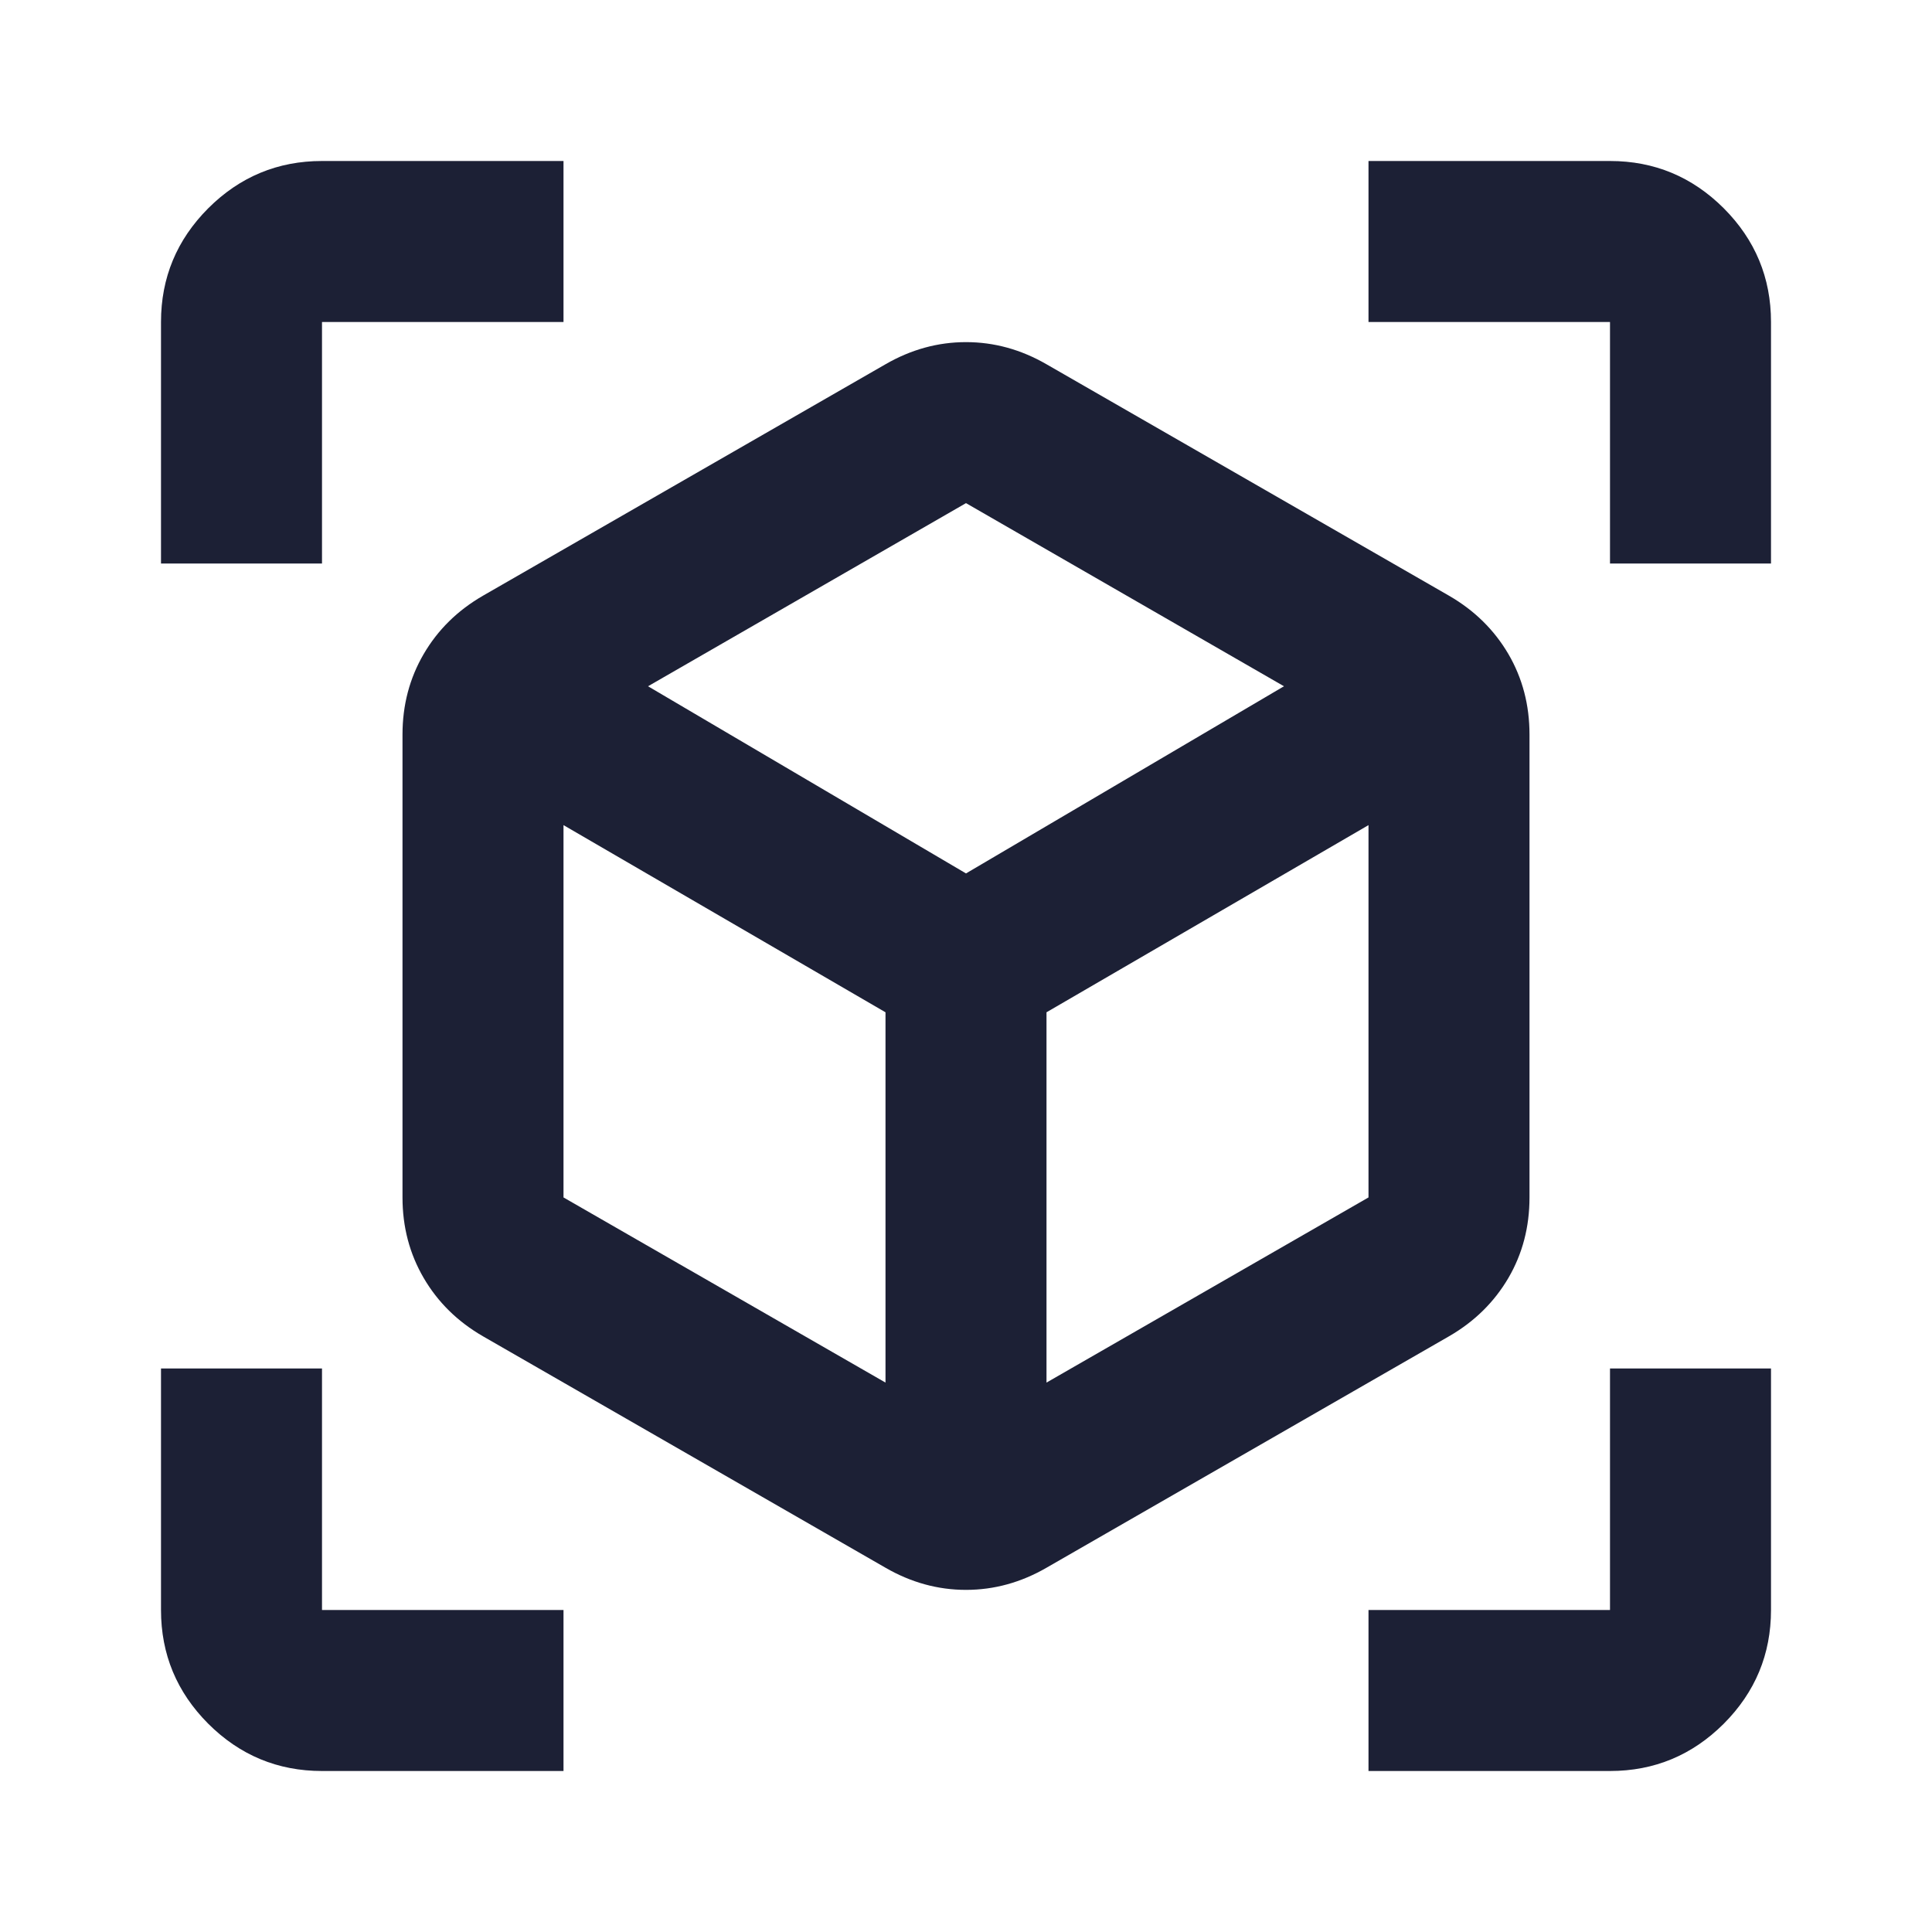 <svg xmlns="http://www.w3.org/2000/svg" width="24" height="24" viewBox="0 0 24 24" fill="none"><path d="M11 19.475L6 16.6C5.683 16.417 5.438 16.175 5.263 15.875C5.088 15.575 5 15.242 5 14.875V9.125C5 8.758 5.088 8.425 5.263 8.125C5.438 7.825 5.683 7.583 6 7.4L11 4.525C11.317 4.342 11.65 4.25 12 4.25C12.35 4.25 12.683 4.342 13 4.525L18 7.4C18.317 7.583 18.562 7.825 18.738 8.125C18.913 8.425 19 8.758 19 9.125V14.875C19 15.242 18.913 15.575 18.738 15.875C18.562 16.175 18.317 16.417 18 16.6L13 19.475C12.683 19.658 12.35 19.75 12 19.75C11.65 19.75 11.317 19.658 11 19.475ZM11 17.175V12.575L7 10.25V14.875L11 17.175ZM13 17.175L17 14.875V10.25L13 12.575V17.175ZM2 7V4C2 3.45 2.196 2.979 2.587 2.587C2.979 2.196 3.45 2 4 2H7V4H4V7H2ZM7 22H4C3.45 22 2.979 21.804 2.587 21.413C2.196 21.021 2 20.55 2 20V17H4V20H7V22ZM17 22V20H20V17H22V20C22 20.55 21.804 21.021 21.413 21.413C21.021 21.804 20.55 22 20 22H17ZM20 7V4H17V2H20C20.55 2 21.021 2.196 21.413 2.587C21.804 2.979 22 3.45 22 4V7H20ZM12 10.85L15.95 8.525L12 6.25L8.05 8.525L12 10.85Z" fill="#1C2035"></path></svg>